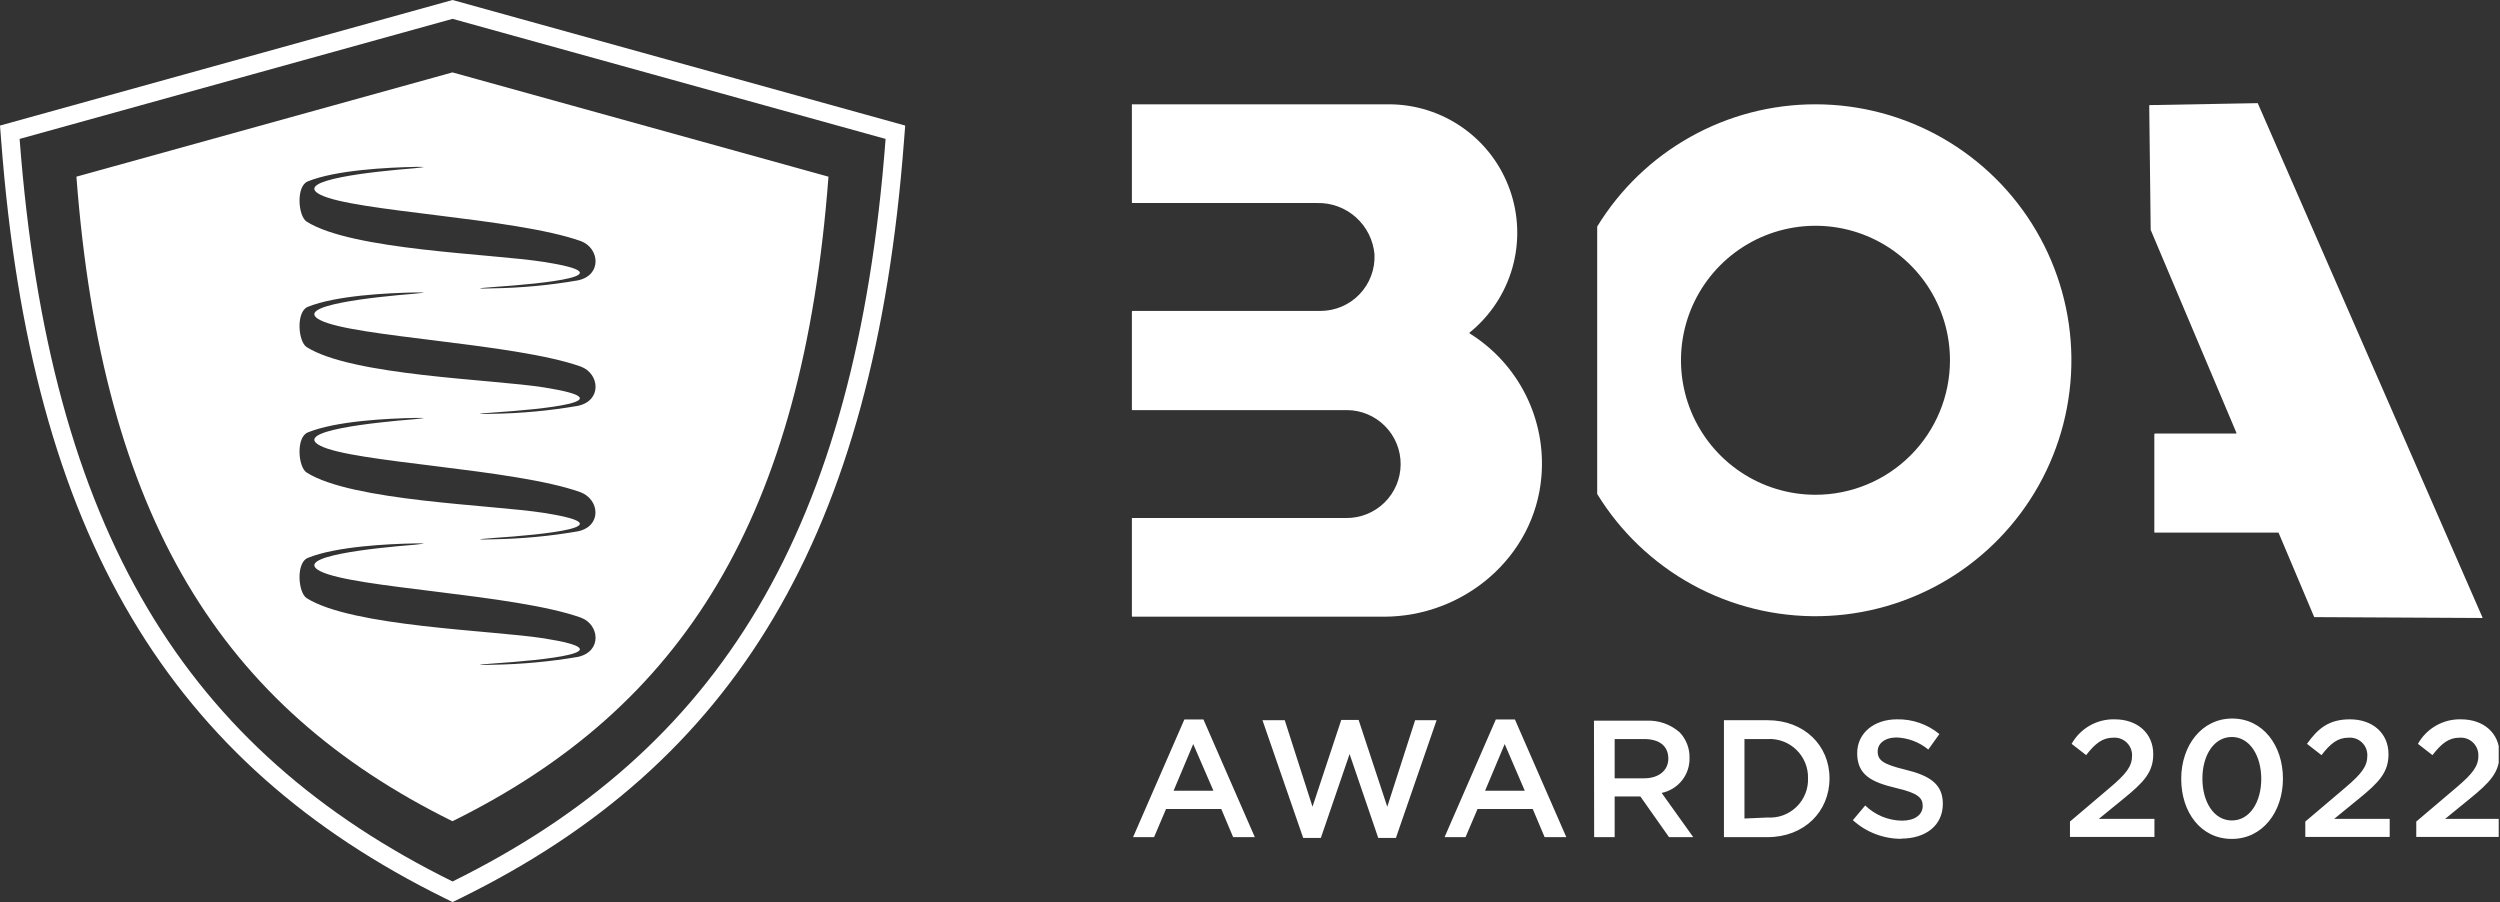 <?xml version="1.0" encoding="UTF-8"?>
<svg width="97" height="35" viewBox="0 0 97 35" fill="none" xmlns="http://www.w3.org/2000/svg">
<rect x="0" y="0" width="97" height="35" fill="#333333" stroke="none"/>
<g clip-path="url(#clip0_1503_14190)">
<path fill-rule="evenodd" clip-rule="evenodd" d="M22.42 10.879C21.338 11.066 20.244 11.169 19.146 11.187C18.45 11.21 18.457 11.187 19.146 11.137C21.076 11.004 24.399 10.681 21.103 10.163C19.093 9.843 13.657 9.714 11.899 8.599C11.564 8.385 11.48 7.225 11.941 7.038C13.033 6.596 15.039 6.497 16.128 6.475C16.569 6.475 16.543 6.475 16.082 6.528C14.537 6.65 11.313 6.985 12.424 7.552C13.714 8.214 19.98 8.443 22.541 9.356C23.268 9.63 23.367 10.681 22.42 10.879ZM22.42 15.747C21.338 15.934 20.244 16.037 19.146 16.055C18.45 16.078 18.457 16.055 19.146 16.006C21.076 15.877 24.399 15.553 21.103 15.031C19.093 14.712 13.657 14.582 11.899 13.467C11.564 13.254 11.48 12.093 11.941 11.906C13.033 11.465 15.039 11.366 16.128 11.347C16.569 11.347 16.543 11.347 16.082 11.396C14.537 11.522 11.313 11.853 12.424 12.42C13.714 13.083 19.98 13.311 22.541 14.225C23.268 14.499 23.367 15.549 22.42 15.747ZM22.42 20.616C21.338 20.803 20.244 20.906 19.146 20.924C18.45 20.947 18.457 20.924 19.146 20.874C21.076 20.745 24.399 20.421 21.103 19.9C19.093 19.584 13.657 19.451 11.899 18.335C11.564 18.126 11.48 16.965 11.941 16.779C13.033 16.333 15.039 16.234 16.128 16.215C16.569 16.215 16.543 16.215 16.082 16.265C14.537 16.39 11.313 16.721 12.424 17.293C13.684 17.951 19.942 18.179 22.511 19.093C23.268 19.367 23.367 20.418 22.42 20.616ZM22.42 25.488C21.338 25.672 20.244 25.773 19.146 25.792C18.45 25.815 18.457 25.792 19.146 25.743C21.076 25.613 24.399 25.29 21.103 24.768C19.093 24.452 13.657 24.319 11.899 23.208C11.564 22.994 11.48 21.834 11.941 21.647C13.033 21.202 15.039 21.103 16.128 21.084C16.569 21.084 16.543 21.084 16.082 21.137C14.537 21.259 11.313 21.59 12.424 22.161C13.714 22.823 19.98 23.048 22.541 23.965C23.268 24.235 23.367 25.286 22.42 25.488ZM17.555 2.809L2.965 6.855C3.966 20.056 8.583 27.437 17.555 31.863C26.527 27.437 31.144 20.064 32.145 6.855L17.555 2.809Z" fill="white"/>
<path fill-rule="evenodd" clip-rule="evenodd" d="M17.559 0L35.122 4.872L35.076 5.458C34.494 13.128 32.861 19.162 30.021 23.958C27.182 28.754 23.17 32.244 17.879 34.844L17.559 35L17.243 34.844C11.971 32.244 7.948 28.754 5.101 23.958C2.253 19.162 0.628 13.128 0.046 5.458L0 4.872L17.559 0ZM17.559 34.201C7.228 29.104 1.915 20.616 0.761 5.39L17.559 0.731L34.361 5.39C33.207 20.616 27.89 29.104 17.559 34.201Z" fill="white"/>
<path d="M57.019 12.935C57.019 12.935 57.019 12.912 57.019 12.905C57.821 12.257 58.401 11.377 58.682 10.386C58.962 9.394 58.928 8.34 58.584 7.369C58.241 6.397 57.605 5.556 56.763 4.961C55.922 4.367 54.917 4.047 53.886 4.047H43.937H43.917V7.854C43.917 7.859 43.919 7.865 43.923 7.869C43.926 7.873 43.931 7.876 43.937 7.877H51.1C51.657 7.863 52.197 8.062 52.612 8.434C53.026 8.805 53.283 9.32 53.331 9.875C53.343 10.158 53.298 10.44 53.198 10.705C53.099 10.97 52.947 11.212 52.751 11.416C52.555 11.621 52.321 11.783 52.06 11.895C51.8 12.006 51.52 12.063 51.237 12.064H43.937L43.917 12.083V15.889C43.917 15.895 43.919 15.9 43.923 15.904C43.926 15.908 43.931 15.911 43.937 15.912H52.265C52.82 15.915 53.351 16.14 53.741 16.535C54.132 16.93 54.349 17.464 54.345 18.019C54.342 18.574 54.118 19.105 53.723 19.495C53.327 19.885 52.794 20.103 52.238 20.099H43.937H43.917V23.905C43.917 23.911 43.919 23.916 43.923 23.92C43.926 23.925 43.931 23.927 43.937 23.928H53.692C56.81 23.928 59.543 21.606 59.806 18.5C59.901 17.406 59.691 16.306 59.199 15.324C58.707 14.341 57.953 13.515 57.019 12.935Z" fill="white"/>
<path d="M96.317 23.951L87.6 4.002L83.413 4.078C83.407 4.078 83.401 4.08 83.397 4.085C83.392 4.089 83.39 4.095 83.39 4.101L83.447 8.92L86.774 16.795C86.775 16.798 86.776 16.802 86.775 16.805C86.775 16.808 86.774 16.811 86.772 16.814C86.77 16.817 86.767 16.819 86.764 16.82C86.761 16.822 86.758 16.822 86.755 16.822H83.607L83.588 16.841V20.647C83.588 20.65 83.588 20.652 83.589 20.655C83.59 20.657 83.592 20.659 83.593 20.661C83.595 20.663 83.597 20.664 83.6 20.665C83.602 20.666 83.604 20.666 83.607 20.666H88.388C88.391 20.665 88.394 20.664 88.397 20.664C88.401 20.664 88.404 20.665 88.407 20.666L89.792 23.944L96.317 23.978C96.32 23.974 96.322 23.97 96.322 23.965C96.322 23.96 96.32 23.955 96.317 23.951Z" fill="white"/>
<path d="M70.441 4.047C68.741 4.046 67.069 4.481 65.586 5.312C64.103 6.142 62.858 7.34 61.971 8.79V19.166C62.876 20.643 64.152 21.858 65.671 22.69C67.191 23.521 68.901 23.941 70.633 23.907C72.365 23.873 74.058 23.387 75.544 22.497C77.03 21.607 78.257 20.343 79.103 18.832C79.95 17.32 80.386 15.614 80.37 13.882C80.353 12.15 79.883 10.452 79.007 8.958C78.132 7.463 76.88 6.224 75.377 5.362C73.875 4.501 72.173 4.048 70.441 4.047ZM70.441 19.197C69.408 19.197 68.399 18.891 67.541 18.317C66.683 17.744 66.014 16.929 65.619 15.975C65.224 15.022 65.121 13.973 65.322 12.96C65.523 11.948 66.02 11.018 66.75 10.288C67.48 9.558 68.41 9.061 69.422 8.86C70.435 8.659 71.484 8.762 72.438 9.157C73.391 9.552 74.206 10.221 74.78 11.079C75.353 11.937 75.659 12.946 75.659 13.978C75.659 15.362 75.109 16.69 74.131 17.668C73.152 18.647 71.825 19.197 70.441 19.197Z" fill="white"/>
<path d="M93.751 32.474H97.029V31.773H94.87L95.803 31.012C96.606 30.361 96.983 29.973 96.983 29.261C96.983 28.454 96.374 27.91 95.487 27.91C95.148 27.901 94.813 27.985 94.519 28.153C94.224 28.32 93.981 28.566 93.816 28.861L94.379 29.299C94.73 28.846 95.015 28.622 95.43 28.622C95.525 28.615 95.621 28.628 95.711 28.66C95.802 28.693 95.884 28.744 95.953 28.811C96.022 28.877 96.076 28.957 96.112 29.046C96.147 29.135 96.164 29.23 96.161 29.326C96.161 29.733 95.932 30.026 95.312 30.552L93.751 31.876V32.474ZM89.446 32.474H92.72V31.773H90.565L91.498 31.012C92.301 30.361 92.674 29.973 92.674 29.261C92.674 28.454 92.065 27.91 91.178 27.91C90.371 27.91 89.945 28.252 89.511 28.861L90.074 29.299C90.424 28.846 90.706 28.622 91.121 28.622C91.217 28.614 91.313 28.627 91.403 28.659C91.494 28.691 91.576 28.743 91.645 28.809C91.714 28.876 91.768 28.956 91.804 29.045C91.84 29.134 91.856 29.23 91.852 29.326C91.852 29.733 91.627 30.026 91.007 30.552L89.446 31.876V32.474ZM86.595 31.834C85.891 31.834 85.453 31.103 85.453 30.209C85.453 29.307 85.899 28.595 86.595 28.595C87.292 28.595 87.737 29.326 87.737 30.22C87.737 31.115 87.296 31.834 86.595 31.834ZM86.595 32.55C87.787 32.55 88.578 31.503 88.578 30.209C88.578 28.915 87.794 27.879 86.611 27.879C85.427 27.879 84.631 28.926 84.631 30.22C84.631 31.515 85.392 32.55 86.595 32.55ZM80.315 32.474H83.592V31.773H81.434L82.366 31.012C83.169 30.361 83.546 29.973 83.546 29.261C83.546 28.454 82.937 27.91 82.05 27.91C81.712 27.901 81.377 27.985 81.082 28.153C80.788 28.32 80.545 28.566 80.379 28.861L80.943 29.299C81.293 28.846 81.578 28.622 81.993 28.622C82.089 28.615 82.185 28.628 82.275 28.66C82.365 28.693 82.447 28.744 82.516 28.811C82.585 28.877 82.639 28.957 82.675 29.046C82.711 29.135 82.728 29.23 82.724 29.326C82.724 29.733 82.496 30.026 81.875 30.552L80.315 31.876V32.474ZM73.764 32.538C74.715 32.538 75.382 32.032 75.382 31.187C75.382 30.426 74.883 30.095 73.927 29.863C73.06 29.653 72.854 29.501 72.854 29.151C72.854 28.854 73.124 28.614 73.589 28.614C74.039 28.631 74.471 28.796 74.818 29.082L75.248 28.481C74.786 28.101 74.203 27.898 73.604 27.91C72.706 27.91 72.059 28.447 72.059 29.223C72.059 30.061 72.599 30.346 73.581 30.578C74.422 30.772 74.601 30.959 74.601 31.271C74.601 31.613 74.293 31.842 73.798 31.842C73.264 31.835 72.753 31.624 72.371 31.252L71.891 31.823C72.412 32.295 73.091 32.553 73.794 32.546L73.764 32.538ZM67.685 31.758V28.675H68.579C68.785 28.663 68.99 28.694 69.183 28.766C69.376 28.838 69.551 28.949 69.699 29.092C69.847 29.235 69.963 29.407 70.041 29.597C70.119 29.788 70.157 29.992 70.151 30.198C70.158 30.404 70.122 30.609 70.045 30.8C69.967 30.991 69.851 31.164 69.703 31.307C69.555 31.451 69.378 31.561 69.185 31.633C68.991 31.704 68.785 31.733 68.579 31.72L67.685 31.758ZM66.889 32.481H68.579C70.003 32.481 70.985 31.492 70.985 30.198C70.985 28.922 70.003 27.944 68.579 27.944H66.889V32.481ZM62.649 30.198V28.675H63.791C64.381 28.675 64.731 28.941 64.731 29.436C64.731 29.897 64.351 30.198 63.799 30.198H62.649ZM61.853 32.481H62.649V30.902H63.646L64.758 32.481H65.698L64.472 30.765C64.785 30.701 65.066 30.528 65.264 30.277C65.462 30.027 65.564 29.714 65.553 29.394C65.56 29.031 65.423 28.68 65.173 28.416C64.813 28.099 64.342 27.936 63.863 27.963H61.846L61.853 32.481ZM57.621 30.681L58.382 28.869L59.162 30.681H57.621ZM56.049 32.481H56.863L57.328 31.389H59.471L59.931 32.481H60.773L58.778 27.914H58.039L56.049 32.481ZM50.564 32.512H51.249L52.364 29.257L53.476 32.512H54.161L55.74 27.944H54.907L53.826 31.301L52.714 27.933H52.041L50.925 31.301L49.848 27.944H48.984L50.564 32.512ZM45.535 30.681L46.297 28.869L47.081 30.681H45.535ZM43.963 32.481H44.778L45.242 31.389H47.385L47.846 32.481H48.687L46.693 27.914H45.954L43.963 32.481Z" fill="white"/>
</g>
<defs>
<clipPath id="clip0_1503_14190">
<rect width="96.95" height="35" fill="white"/>
</clipPath>
</defs>
</svg>
